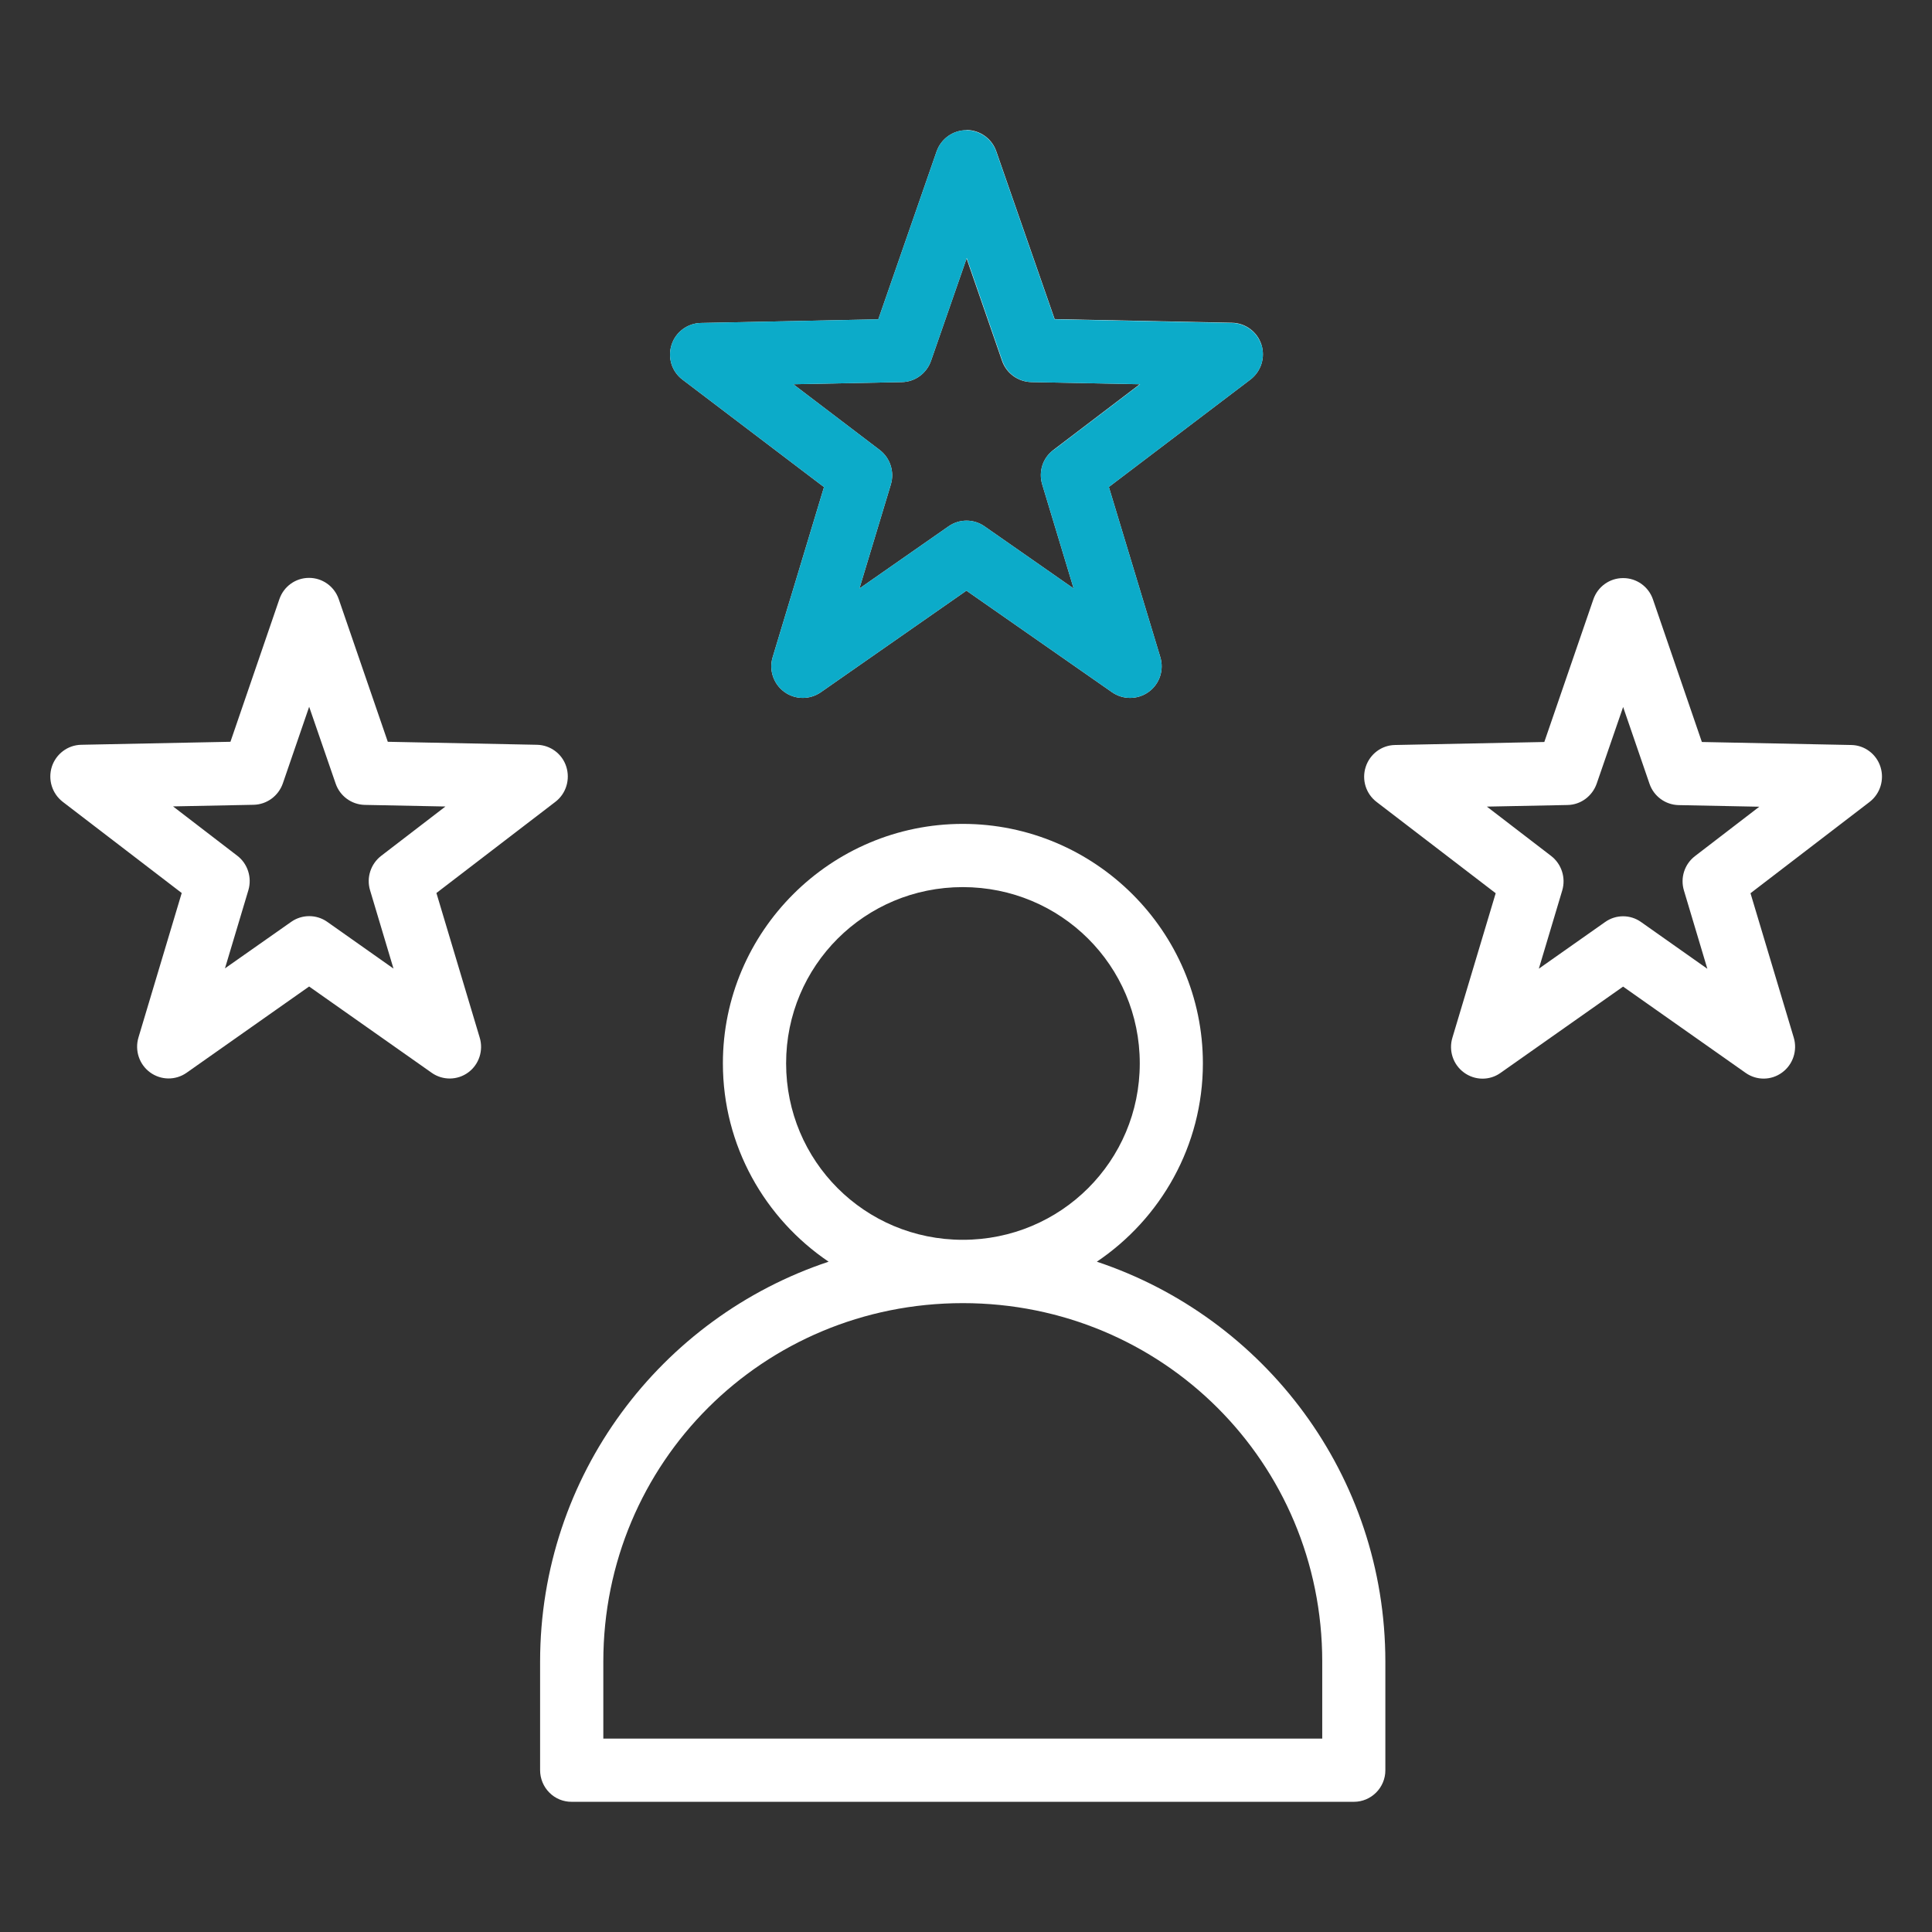 <?xml version="1.0" encoding="UTF-8"?>
<svg xmlns="http://www.w3.org/2000/svg" viewBox="0 0 180 180">
  <rect x="0" y="0" width="180" height="180" fill="#333333" stroke="none"/>
  <defs>
    <style>
      .cls-1 {
        fill: #0CABC9;
      }

      .cls-2 {
        fill: #fff;
      }
      
    </style>
  </defs>

  <g id="Livello_3" data-name="Livello 3">
    <g>
      <path class="cls-2" d="M90.04,12.13c-1.25,0-2.36,.79-2.78,1.98l-5.43,15.64-16.52,.34h0c-1.25,.02-2.36,.84-2.74,2.03-.39,1.2,.02,2.51,1.03,3.26l13.17,10-4.78,15.84h0c-.37,1.2,.07,2.5,1.08,3.24,1.01,.74,2.38,.75,3.41,.03l13.56-9.46,13.56,9.46c1.03,.72,2.4,.71,3.42-.03,1.02-.74,1.45-2.04,1.08-3.25l-4.79-15.84,13.18-10c1-.76,1.42-2.07,1.03-3.27-.39-1.2-1.49-2.01-2.75-2.03l-16.51-.34-5.44-15.64h0c-.41-1.18-1.52-1.97-2.77-1.98h0Zm0,11.91l3.32,9.58c.4,1.16,1.49,1.95,2.72,1.98l10.11,.2-8.06,6.13c-.98,.74-1.39,2.02-1.03,3.2l2.93,9.7-8.3-5.79h0c-1.01-.71-2.35-.71-3.36,0l-8.3,5.79,2.93-9.7h0c.35-1.18-.06-2.45-1.03-3.2l-8.06-6.13,10.11-.2c1.23-.02,2.31-.81,2.72-1.98l3.33-9.58ZM28.79,53.84c-1.25,0-2.35,.79-2.76,1.98l-4.56,13.29-13.92,.28c-1.24,.03-2.33,.85-2.72,2.04-.38,1.2,.02,2.5,1.01,3.27l11.09,8.5-4.03,13.46h0c-.36,1.21,.07,2.51,1.08,3.25,1.01,.74,2.37,.76,3.4,.04l11.42-8.04,11.42,8.04c1.02,.72,2.39,.71,3.4-.03,1.01-.74,1.44-2.05,1.07-3.26l-4.03-13.46,11.09-8.5c.99-.76,1.39-2.07,1.01-3.27-.38-1.2-1.48-2.01-2.72-2.04l-13.91-.28-4.57-13.29c-.41-1.19-1.52-1.98-2.76-1.98h0Zm122.42,.02c-1.24,0-2.35,.79-2.76,1.98l-4.57,13.29-13.91,.28h0c-1.25,.02-2.34,.84-2.73,2.04-.39,1.2,.02,2.51,1.02,3.27l11.09,8.5-4.03,13.45h0c-.37,1.21,.06,2.52,1.08,3.26,1.01,.74,2.38,.76,3.4,.03l11.42-8.04,11.42,8.04c1.02,.72,2.39,.71,3.4-.04,1.01-.74,1.44-2.05,1.08-3.25l-4.03-13.45,11.09-8.5h0c.99-.76,1.4-2.07,1.02-3.27-.38-1.2-1.48-2.02-2.72-2.04l-13.92-.28-4.56-13.29h0c-.41-1.19-1.52-1.98-2.76-1.98h0Zm-122.42,11.95l2.48,7.19h0c.4,1.17,1.48,1.96,2.71,1.99l7.52,.15-5.99,4.6h0c-.97,.75-1.39,2.03-1.03,3.21l2.18,7.29-6.18-4.36c-1-.7-2.34-.7-3.34,0l-6.18,4.34,2.18-7.28h0c.35-1.18-.06-2.47-1.03-3.21l-5.99-4.6,7.52-.15h0c1.22-.03,2.3-.82,2.71-1.99l2.47-7.19Zm122.42,.02l2.47,7.19c.4,1.17,1.48,1.96,2.71,1.99l7.52,.15-5.99,4.6c-.98,.75-1.39,2.03-1.03,3.21l2.18,7.29-6.18-4.36h0c-1-.71-2.34-.71-3.34,0l-6.18,4.35,2.18-7.29h0c.35-1.18-.06-2.46-1.03-3.21l-5.99-4.6,7.52-.15h0c1.22-.02,2.3-.82,2.71-1.99l2.48-7.19Zm-61.51,10.93c-12.31,0-22.35,10.02-22.35,22.31,0,7.68,3.91,14.46,9.85,18.48-15.63,5.2-26.88,19.91-26.88,37.27v10.1h0c0,.78,.31,1.54,.86,2.09,.55,.56,1.31,.87,2.09,.86H126.14c1.62,0,2.94-1.33,2.93-2.95v-10.1c0-17.36-11.25-32.06-26.88-37.27,5.95-4.01,9.88-10.8,9.88-18.48,0-12.29-10.06-22.31-22.37-22.31h0Zm0,5.89c9.13,0,16.49,7.31,16.49,16.42s-7.35,16.44-16.49,16.44-16.46-7.34-16.46-16.44,7.33-16.42,16.46-16.42Zm0,38.76c18.61,0,33.49,14.85,33.49,33.4v7.17H56.21v-7.17c0-18.55,14.88-33.4,33.49-33.4h0Z"/>
      <path class="cls-1" d="M117.51,32.12c-.39-1.2-1.49-2.01-2.75-2.03l-16.51-.34-5.44-15.64h0c-.41-1.18-1.52-1.97-2.77-1.98h0c-1.25,0-2.36,.79-2.78,1.98l-5.43,15.64-16.52,.34h0c-1.25,.02-2.36,.84-2.74,2.03-.39,1.2,.02,2.51,1.03,3.26l13.17,10-4.78,15.84h0c-.37,1.2,.07,2.5,1.08,3.24,1.01,.74,2.38,.75,3.41,.03l13.56-9.46,13.56,9.46c1.03,.72,2.4,.71,3.42-.03,1.02-.74,1.45-2.04,1.08-3.25l-4.79-15.84,13.18-10c1-.76,1.42-2.07,1.03-3.27Zm-19.38,9.81c-.98,.74-1.39,2.02-1.03,3.2l2.93,9.7-8.3-5.79h0c-1.01-.71-2.35-.71-3.36,0l-8.3,5.79,2.93-9.7h0c.35-1.18-.06-2.45-1.03-3.2l-8.06-6.13,10.11-.2c1.23-.02,2.31-.81,2.72-1.98l3.33-9.58,3.32,9.58c.4,1.16,1.49,1.95,2.72,1.98l10.11,.2-8.06,6.13Z"/>
    </g>
  </g>
</svg>